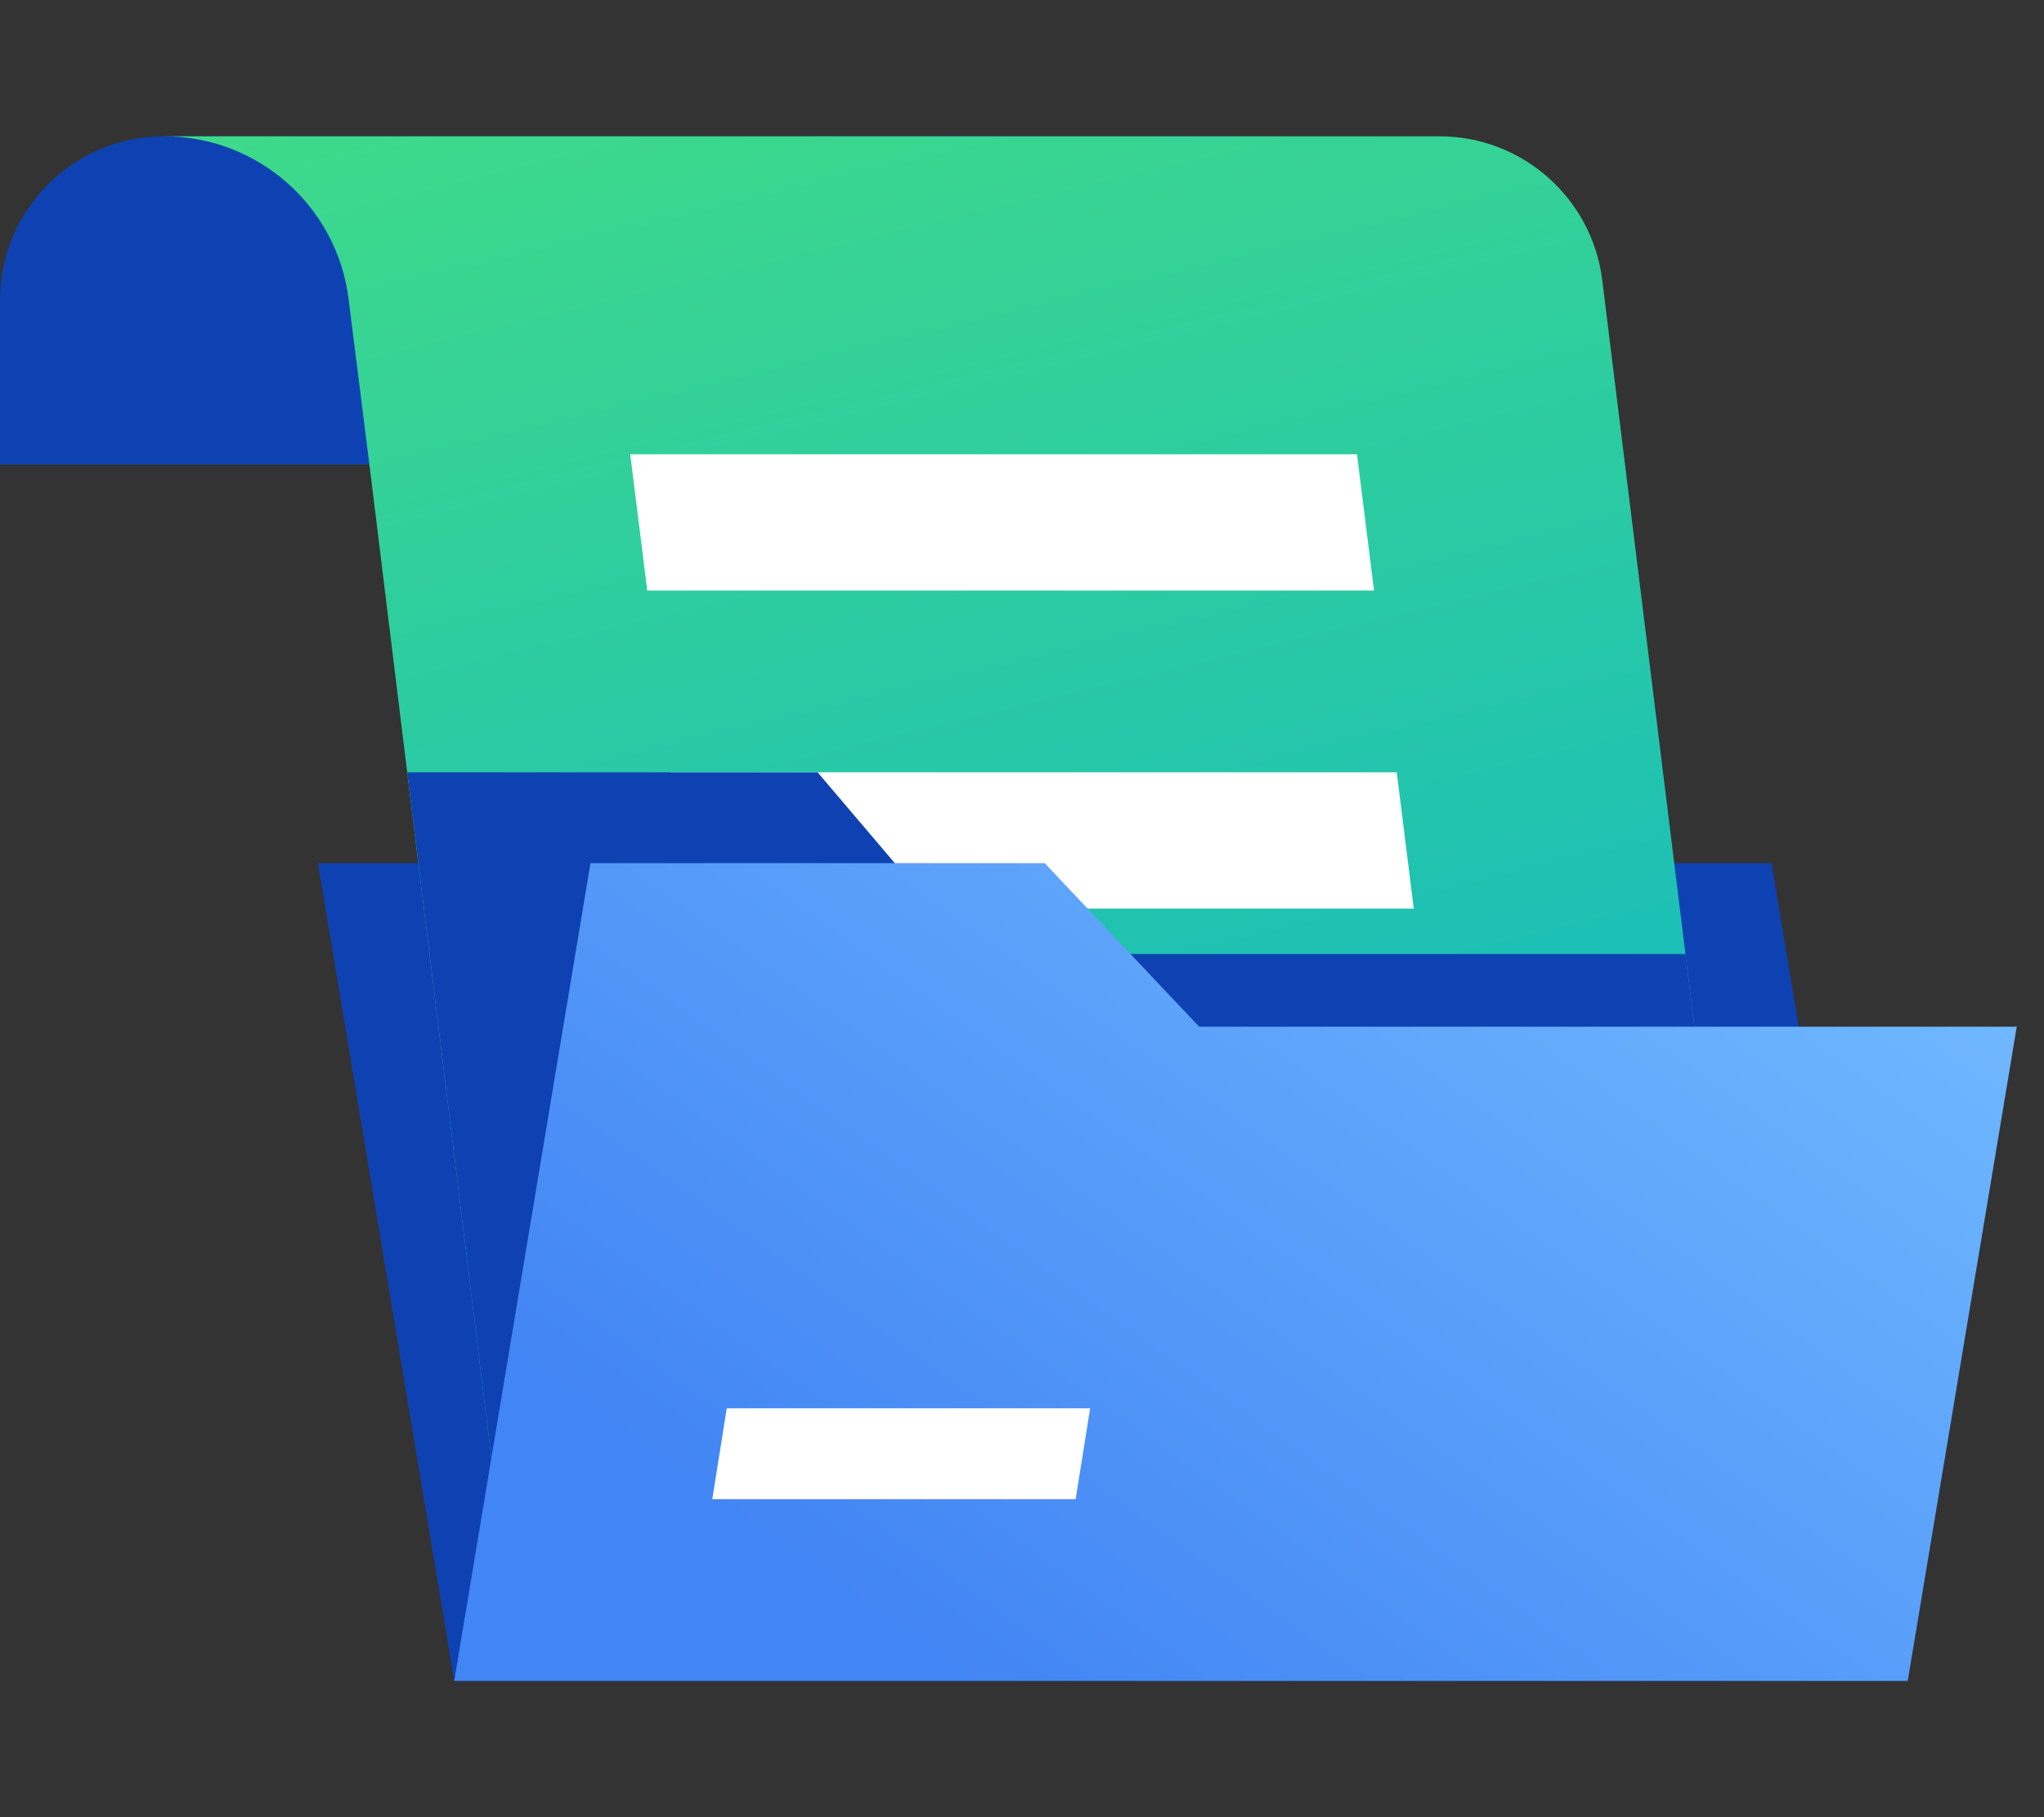 <svg xmlns="http://www.w3.org/2000/svg" width="45" height="40" viewBox="0 0 45 40">
    <rect x="0" y="0" width="45" height="40" fill="#333333" stroke="none"/>
    <defs>
        <linearGradient id="g2i5xsozqa" x1="21.23%" x2="54.032%" y1="-35.578%" y2="85.983%">
            <stop offset="0%" stop-color="#4BE479"/>
            <stop offset="100%" stop-color="#14B9C0"/>
        </linearGradient>
        <linearGradient id="etovcdnplb" x1="86.926%" x2="0%" y1="-7.227%" y2="55.315%">
            <stop offset="0%" stop-color="#72BAFF"/>
            <stop offset="100%" stop-color="#4285F4"/>
        </linearGradient>
    </defs>
    <g fill="none" fill-rule="evenodd">
        <g>
            <g>
                <g transform="translate(-1088 -395) translate(983 375) translate(105 20)">
                    <circle cx="23" cy="20" r="20" opacity=".2"/>
                    <g>
                        <path fill="#0E42B2" d="M3.613 0h23.48v7.225H0V3.613C0 1.617 1.617 0 3.613 0zM7 16L39 16 42 34 10 34z" transform="translate(0 3)"/>
                        <path fill="url(#g2i5xsozqa)" d="M31.69 0c1.823 0 3.361 1.36 3.585 3.17L38.835 32H11.175L8.128 7.186l-.453-3.602C7.418 1.536 5.677 0 3.613 0h28.076z" transform="translate(0 3)"/>
                        <g fill="#FFF">
                            <path d="M14.624 14L15 17H3l-.375-3h11.999zm3.126-7l.375 3h-16L1.75 7h16zm-.875-7l.375 3h-16L.875 0h16z" transform="translate(0 3) translate(13 7)"/>
                        </g>
                        <path fill="#0E42B2" d="M18 14l3.4 4h15.706l1.728 14H11.176l-2.21-18H18z" transform="translate(0 3)"/>
                        <path fill="url(#etovcdnplb)" d="M13 16L23 16 26.4 19.6 44.4 19.6 42 34 10 34z" transform="translate(0 3)"/>
                        <path fill="#FFF" d="M16 28L24 28 23.681 30 15.681 30z" transform="translate(0 3)"/>
                    </g>
                </g>
            </g>
        </g>
    </g>
</svg>
